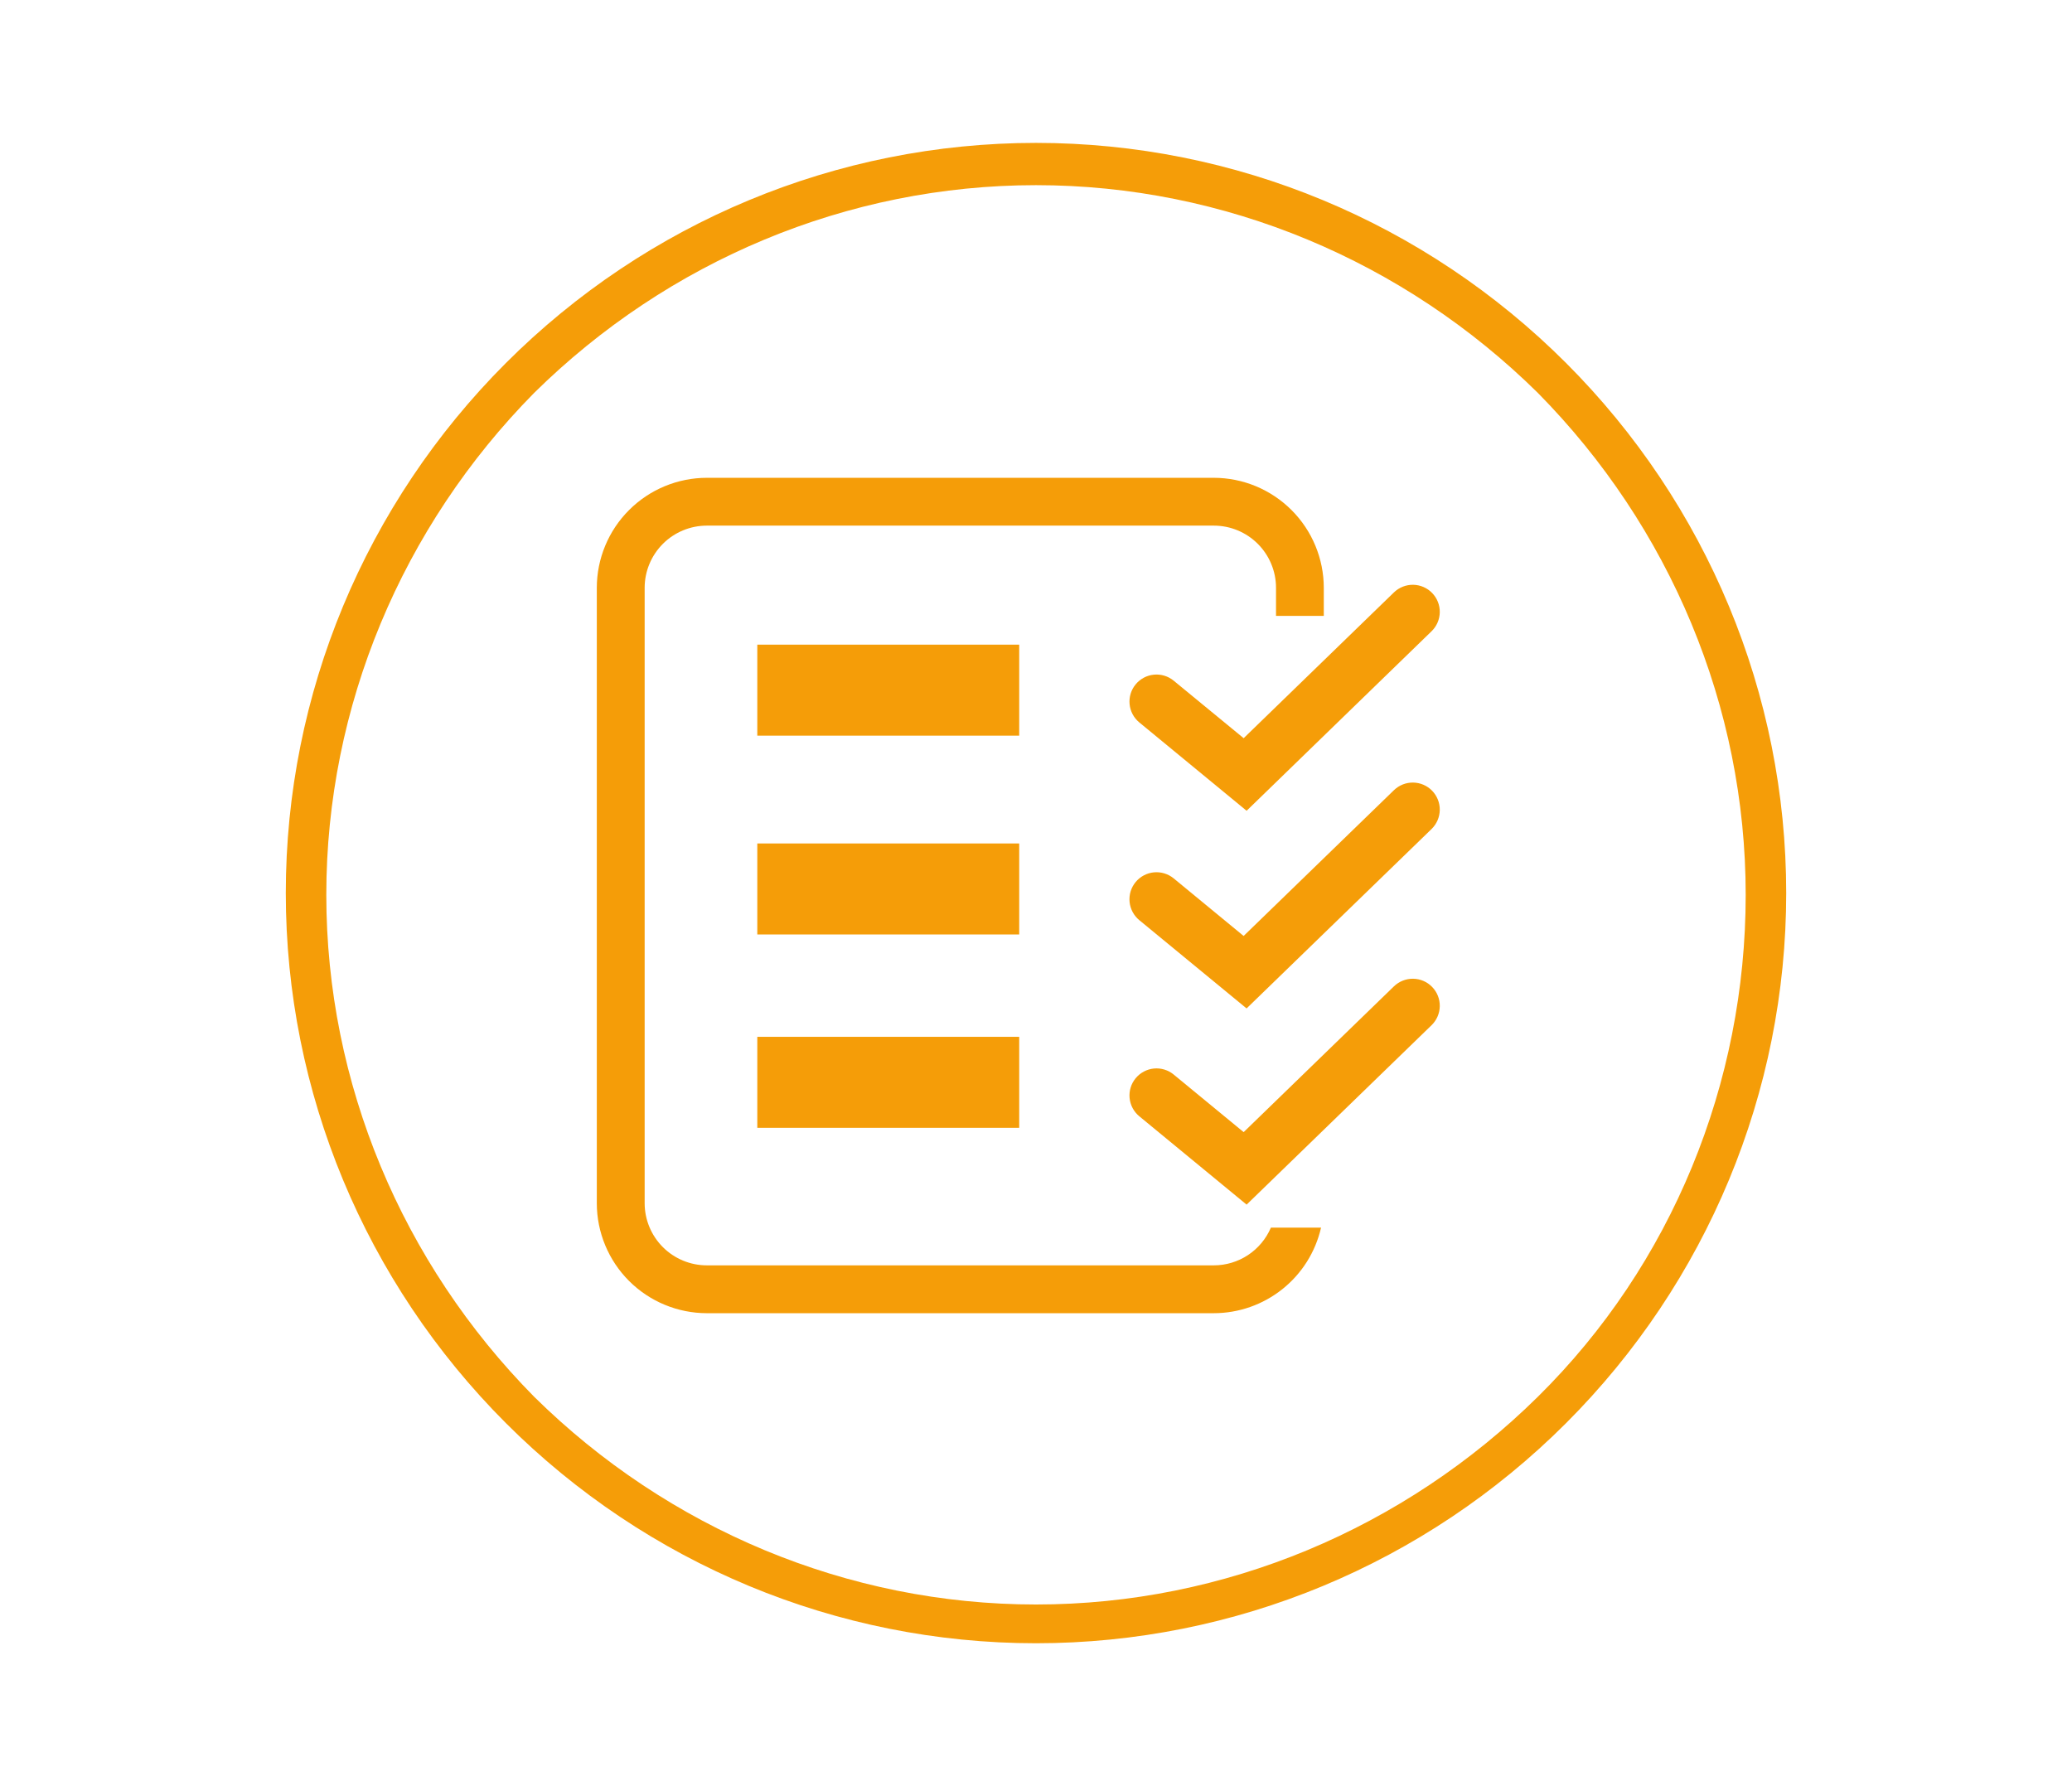 <svg width="87" height="75" viewBox="0 0 87 75" fill="none" xmlns="http://www.w3.org/2000/svg">
<path d="M43.5 69C35.144 69 27.158 65.672 21.243 59.757C15.328 53.842 12 45.856 12 37.5C12 29.144 15.328 21.159 21.243 15.243C27.158 9.327 35.144 6 43.5 6C51.856 6 59.842 9.327 65.757 15.243C71.672 21.159 75 29.144 75 37.5C75 45.856 71.672 53.842 65.757 59.757C59.842 65.672 51.856 69 43.5 69ZM43.5 7.775C35.588 7.775 28.046 10.954 22.426 16.5C16.88 22.12 13.701 29.662 13.701 37.574C13.701 45.486 16.88 53.028 22.426 58.648C28.046 64.194 35.588 67.373 43.5 67.373C51.412 67.373 58.954 64.194 64.574 58.648C70.194 53.102 73.299 45.486 73.299 37.574C73.299 29.662 70.12 22.12 64.574 16.5C58.954 10.954 51.412 7.775 43.5 7.775Z" fill="#F59D08"/>
<g clip-path="url(#clip0)">
<path d="M55.584 25.862V24.682C55.583 23.458 55.096 22.284 54.23 21.418C53.364 20.552 52.191 20.065 50.966 20.063H29.68C28.455 20.064 27.28 20.551 26.414 21.417C25.547 22.283 25.06 23.457 25.059 24.682V50.526C25.061 51.751 25.549 52.924 26.415 53.789C27.282 54.654 28.456 55.14 29.68 55.141H50.966C52.012 55.14 53.027 54.784 53.845 54.131C54.663 53.479 55.236 52.568 55.469 51.548H53.363C53.162 52.018 52.828 52.418 52.402 52.7C51.976 52.981 51.477 53.132 50.966 53.132H29.68C28.987 53.132 28.323 52.857 27.833 52.367C27.344 51.878 27.068 51.213 27.068 50.521V24.682C27.068 23.99 27.344 23.326 27.833 22.836C28.323 22.346 28.987 22.071 29.68 22.071H50.966C51.659 22.071 52.323 22.346 52.813 22.836C53.303 23.326 53.578 23.99 53.578 24.682V25.862H55.584Z" fill="#F59D08"/>
<path d="M42.795 27.069H31.798V30.89H42.795V27.069Z" fill="#F59D08"/>
<path d="M42.795 35.417H31.798V39.238H42.795V35.417Z" fill="#F59D08"/>
<path d="M42.795 43.536H31.798V47.357H42.795V43.536Z" fill="#F59D08"/>
<path d="M52.343 34.044L47.838 30.335C47.606 30.143 47.459 29.868 47.43 29.568C47.401 29.268 47.492 28.97 47.684 28.737V28.737C47.875 28.505 48.151 28.358 48.45 28.329C48.75 28.3 49.049 28.391 49.281 28.582L52.219 30.996L58.529 24.875C58.745 24.666 59.035 24.551 59.337 24.555C59.638 24.56 59.925 24.684 60.134 24.9C60.344 25.117 60.459 25.407 60.454 25.708C60.45 26.009 60.325 26.296 60.109 26.506L52.343 34.044Z" fill="#F59D08"/>
<path d="M52.342 42.344L47.837 38.637C47.722 38.542 47.627 38.425 47.557 38.294C47.487 38.162 47.443 38.018 47.429 37.869C47.415 37.721 47.43 37.571 47.473 37.428C47.517 37.286 47.588 37.153 47.683 37.038V37.038C47.875 36.806 48.15 36.659 48.45 36.63C48.749 36.601 49.048 36.692 49.281 36.883L52.218 39.301L58.528 33.181C58.744 32.971 59.035 32.855 59.336 32.86C59.637 32.864 59.924 32.988 60.134 33.204V33.204C60.343 33.421 60.459 33.711 60.454 34.012C60.449 34.313 60.325 34.6 60.109 34.81L52.342 42.344Z" fill="#F59D08"/>
<path d="M52.343 50.582L47.838 46.873C47.606 46.682 47.459 46.406 47.43 46.107C47.401 45.807 47.492 45.508 47.684 45.276V45.276C47.875 45.043 48.151 44.897 48.45 44.867C48.75 44.838 49.049 44.929 49.281 45.12L52.219 47.538L58.529 41.417C58.745 41.208 59.035 41.093 59.337 41.097C59.638 41.102 59.925 41.226 60.134 41.442V41.442C60.344 41.659 60.459 41.949 60.454 42.25C60.45 42.551 60.325 42.838 60.109 43.048L52.343 50.582Z" fill="#F59D08"/>
</g>
<defs>
<clipPath id="clip0">
<rect width="35.397" height="35.078" fill="white" transform="translate(25.059 20.063)"/>
</clipPath>
</defs>
</svg>
